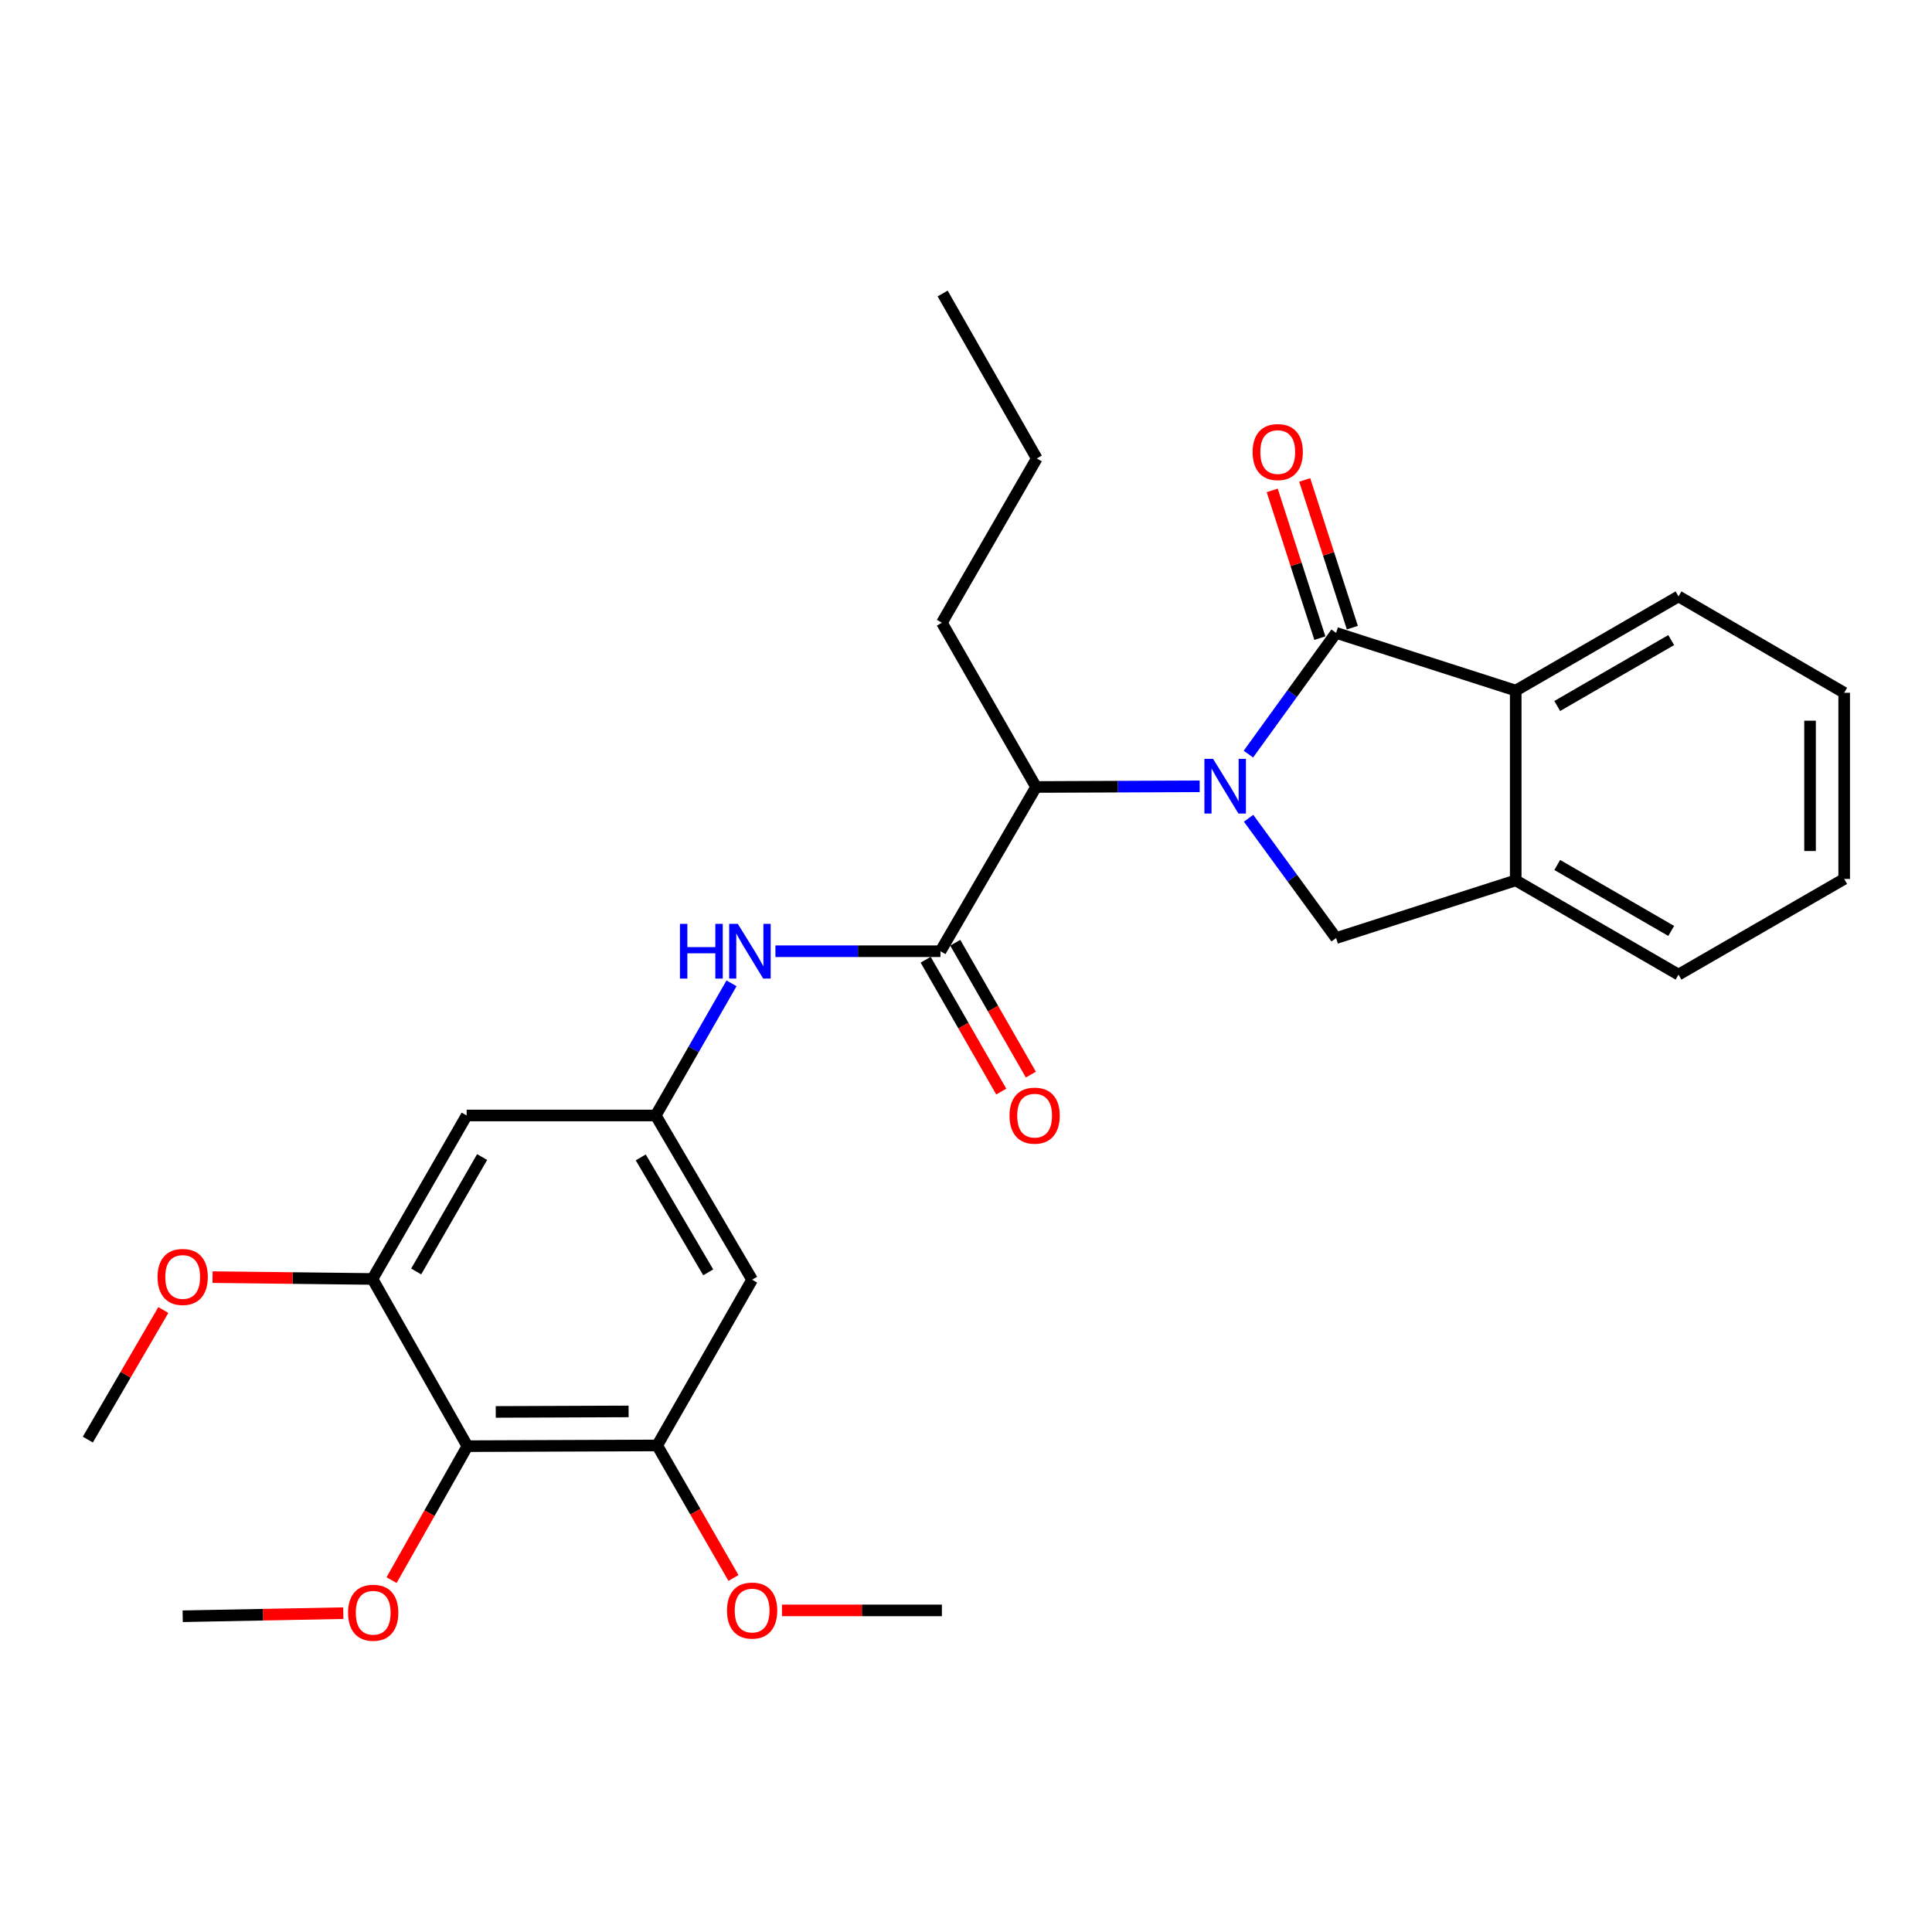 <?xml version='1.0' encoding='iso-8859-1'?>
<svg version='1.1' baseProfile='full'
              xmlns='http://www.w3.org/2000/svg'
                      xmlns:rdkit='http://www.rdkit.org/xml'
                      xmlns:xlink='http://www.w3.org/1999/xlink'
                  xml:space='preserve'
width='1000px' height='1000px' viewBox='0 0 1000 1000'>
<!-- END OF HEADER -->
<rect style='opacity:1.0;fill:#FFFFFF;stroke:none' width='1000' height='1000' x='0' y='0'> </rect>
<path class='bond-0' d='M 646.163,390.332 L 668.864,358.958' style='fill:none;fill-rule:evenodd;stroke:#0000FF;stroke-width:6px;stroke-linecap:butt;stroke-linejoin:miter;stroke-opacity:1' />
<path class='bond-0' d='M 668.864,358.958 L 691.565,327.585' style='fill:none;fill-rule:evenodd;stroke:#000000;stroke-width:6px;stroke-linecap:butt;stroke-linejoin:miter;stroke-opacity:1' />
<path class='bond-2' d='M 646.267,423.535 L 668.916,454.538' style='fill:none;fill-rule:evenodd;stroke:#0000FF;stroke-width:6px;stroke-linecap:butt;stroke-linejoin:miter;stroke-opacity:1' />
<path class='bond-2' d='M 668.916,454.538 L 691.565,485.542' style='fill:none;fill-rule:evenodd;stroke:#000000;stroke-width:6px;stroke-linecap:butt;stroke-linejoin:miter;stroke-opacity:1' />
<path class='bond-4' d='M 620.958,406.995 L 578.613,407.169' style='fill:none;fill-rule:evenodd;stroke:#0000FF;stroke-width:6px;stroke-linecap:butt;stroke-linejoin:miter;stroke-opacity:1' />
<path class='bond-4' d='M 578.613,407.169 L 536.267,407.343' style='fill:none;fill-rule:evenodd;stroke:#000000;stroke-width:6px;stroke-linecap:butt;stroke-linejoin:miter;stroke-opacity:1' />
<path class='bond-3' d='M 691.565,327.585 L 784.535,357.443' style='fill:none;fill-rule:evenodd;stroke:#000000;stroke-width:6px;stroke-linecap:butt;stroke-linejoin:miter;stroke-opacity:1' />
<path class='bond-13' d='M 699.972,324.873 L 687.643,286.645' style='fill:none;fill-rule:evenodd;stroke:#000000;stroke-width:6px;stroke-linecap:butt;stroke-linejoin:miter;stroke-opacity:1' />
<path class='bond-13' d='M 687.643,286.645 L 675.314,248.417' style='fill:none;fill-rule:evenodd;stroke:#FF0000;stroke-width:6px;stroke-linecap:butt;stroke-linejoin:miter;stroke-opacity:1' />
<path class='bond-13' d='M 683.157,330.296 L 670.829,292.068' style='fill:none;fill-rule:evenodd;stroke:#000000;stroke-width:6px;stroke-linecap:butt;stroke-linejoin:miter;stroke-opacity:1' />
<path class='bond-13' d='M 670.829,292.068 L 658.5,253.84' style='fill:none;fill-rule:evenodd;stroke:#FF0000;stroke-width:6px;stroke-linecap:butt;stroke-linejoin:miter;stroke-opacity:1' />
<path class='bond-1' d='M 486.779,492.354 L 536.267,407.343' style='fill:none;fill-rule:evenodd;stroke:#000000;stroke-width:6px;stroke-linecap:butt;stroke-linejoin:miter;stroke-opacity:1' />
<path class='bond-7' d='M 486.779,492.354 L 444.07,492.354' style='fill:none;fill-rule:evenodd;stroke:#000000;stroke-width:6px;stroke-linecap:butt;stroke-linejoin:miter;stroke-opacity:1' />
<path class='bond-7' d='M 444.07,492.354 L 401.361,492.354' style='fill:none;fill-rule:evenodd;stroke:#0000FF;stroke-width:6px;stroke-linecap:butt;stroke-linejoin:miter;stroke-opacity:1' />
<path class='bond-14' d='M 479.115,496.747 L 498.679,530.872' style='fill:none;fill-rule:evenodd;stroke:#000000;stroke-width:6px;stroke-linecap:butt;stroke-linejoin:miter;stroke-opacity:1' />
<path class='bond-14' d='M 498.679,530.872 L 518.243,564.997' style='fill:none;fill-rule:evenodd;stroke:#FF0000;stroke-width:6px;stroke-linecap:butt;stroke-linejoin:miter;stroke-opacity:1' />
<path class='bond-14' d='M 494.442,487.96 L 514.007,522.085' style='fill:none;fill-rule:evenodd;stroke:#000000;stroke-width:6px;stroke-linecap:butt;stroke-linejoin:miter;stroke-opacity:1' />
<path class='bond-14' d='M 514.007,522.085 L 533.571,556.21' style='fill:none;fill-rule:evenodd;stroke:#FF0000;stroke-width:6px;stroke-linecap:butt;stroke-linejoin:miter;stroke-opacity:1' />
<path class='bond-6' d='M 691.565,485.542 L 784.535,455.684' style='fill:none;fill-rule:evenodd;stroke:#000000;stroke-width:6px;stroke-linecap:butt;stroke-linejoin:miter;stroke-opacity:1' />
<path class='bond-18' d='M 784.535,357.443 L 868.799,308.7' style='fill:none;fill-rule:evenodd;stroke:#000000;stroke-width:6px;stroke-linecap:butt;stroke-linejoin:miter;stroke-opacity:1' />
<path class='bond-18' d='M 806.021,365.424 L 865.006,331.305' style='fill:none;fill-rule:evenodd;stroke:#000000;stroke-width:6px;stroke-linecap:butt;stroke-linejoin:miter;stroke-opacity:1' />
<path class='bond-28' d='M 784.535,357.443 L 784.535,455.684' style='fill:none;fill-rule:evenodd;stroke:#000000;stroke-width:6px;stroke-linecap:butt;stroke-linejoin:miter;stroke-opacity:1' />
<path class='bond-19' d='M 536.267,407.343 L 487.525,322.324' style='fill:none;fill-rule:evenodd;stroke:#000000;stroke-width:6px;stroke-linecap:butt;stroke-linejoin:miter;stroke-opacity:1' />
<path class='bond-5' d='M 241.927,748.532 L 340.168,748.159' style='fill:none;fill-rule:evenodd;stroke:#000000;stroke-width:6px;stroke-linecap:butt;stroke-linejoin:miter;stroke-opacity:1' />
<path class='bond-5' d='M 256.596,730.809 L 325.365,730.548' style='fill:none;fill-rule:evenodd;stroke:#000000;stroke-width:6px;stroke-linecap:butt;stroke-linejoin:miter;stroke-opacity:1' />
<path class='bond-15' d='M 241.927,748.532 L 222.299,783.204' style='fill:none;fill-rule:evenodd;stroke:#000000;stroke-width:6px;stroke-linecap:butt;stroke-linejoin:miter;stroke-opacity:1' />
<path class='bond-15' d='M 222.299,783.204 L 202.672,817.877' style='fill:none;fill-rule:evenodd;stroke:#FF0000;stroke-width:6px;stroke-linecap:butt;stroke-linejoin:miter;stroke-opacity:1' />
<path class='bond-30' d='M 241.927,748.532 L 192.792,661.991' style='fill:none;fill-rule:evenodd;stroke:#000000;stroke-width:6px;stroke-linecap:butt;stroke-linejoin:miter;stroke-opacity:1' />
<path class='bond-20' d='M 784.535,455.684 L 868.799,504.456' style='fill:none;fill-rule:evenodd;stroke:#000000;stroke-width:6px;stroke-linecap:butt;stroke-linejoin:miter;stroke-opacity:1' />
<path class='bond-20' d='M 806.025,447.709 L 865.01,481.849' style='fill:none;fill-rule:evenodd;stroke:#000000;stroke-width:6px;stroke-linecap:butt;stroke-linejoin:miter;stroke-opacity:1' />
<path class='bond-10' d='M 378.632,508.964 L 359.022,543.169' style='fill:none;fill-rule:evenodd;stroke:#0000FF;stroke-width:6px;stroke-linecap:butt;stroke-linejoin:miter;stroke-opacity:1' />
<path class='bond-10' d='M 359.022,543.169 L 339.412,577.373' style='fill:none;fill-rule:evenodd;stroke:#000000;stroke-width:6px;stroke-linecap:butt;stroke-linejoin:miter;stroke-opacity:1' />
<path class='bond-8' d='M 340.168,748.159 L 389.293,662.374' style='fill:none;fill-rule:evenodd;stroke:#000000;stroke-width:6px;stroke-linecap:butt;stroke-linejoin:miter;stroke-opacity:1' />
<path class='bond-16' d='M 340.168,748.159 L 359.903,782.459' style='fill:none;fill-rule:evenodd;stroke:#000000;stroke-width:6px;stroke-linecap:butt;stroke-linejoin:miter;stroke-opacity:1' />
<path class='bond-16' d='M 359.903,782.459 L 379.638,816.76' style='fill:none;fill-rule:evenodd;stroke:#FF0000;stroke-width:6px;stroke-linecap:butt;stroke-linejoin:miter;stroke-opacity:1' />
<path class='bond-9' d='M 192.792,661.991 L 241.544,577.373' style='fill:none;fill-rule:evenodd;stroke:#000000;stroke-width:6px;stroke-linecap:butt;stroke-linejoin:miter;stroke-opacity:1' />
<path class='bond-9' d='M 215.413,658.118 L 249.54,598.886' style='fill:none;fill-rule:evenodd;stroke:#000000;stroke-width:6px;stroke-linecap:butt;stroke-linejoin:miter;stroke-opacity:1' />
<path class='bond-17' d='M 192.792,661.991 L 151.404,661.515' style='fill:none;fill-rule:evenodd;stroke:#000000;stroke-width:6px;stroke-linecap:butt;stroke-linejoin:miter;stroke-opacity:1' />
<path class='bond-17' d='M 151.404,661.515 L 110.016,661.04' style='fill:none;fill-rule:evenodd;stroke:#FF0000;stroke-width:6px;stroke-linecap:butt;stroke-linejoin:miter;stroke-opacity:1' />
<path class='bond-11' d='M 339.412,577.373 L 241.544,577.373' style='fill:none;fill-rule:evenodd;stroke:#000000;stroke-width:6px;stroke-linecap:butt;stroke-linejoin:miter;stroke-opacity:1' />
<path class='bond-12' d='M 339.412,577.373 L 389.293,662.374' style='fill:none;fill-rule:evenodd;stroke:#000000;stroke-width:6px;stroke-linecap:butt;stroke-linejoin:miter;stroke-opacity:1' />
<path class='bond-12' d='M 331.657,599.065 L 366.574,658.566' style='fill:none;fill-rule:evenodd;stroke:#000000;stroke-width:6px;stroke-linecap:butt;stroke-linejoin:miter;stroke-opacity:1' />
<path class='bond-21' d='M 177.699,834.968 L 136.13,835.767' style='fill:none;fill-rule:evenodd;stroke:#FF0000;stroke-width:6px;stroke-linecap:butt;stroke-linejoin:miter;stroke-opacity:1' />
<path class='bond-21' d='M 136.13,835.767 L 94.56,836.565' style='fill:none;fill-rule:evenodd;stroke:#000000;stroke-width:6px;stroke-linecap:butt;stroke-linejoin:miter;stroke-opacity:1' />
<path class='bond-22' d='M 404.749,833.542 L 446.137,833.542' style='fill:none;fill-rule:evenodd;stroke:#FF0000;stroke-width:6px;stroke-linecap:butt;stroke-linejoin:miter;stroke-opacity:1' />
<path class='bond-22' d='M 446.137,833.542 L 487.525,833.542' style='fill:none;fill-rule:evenodd;stroke:#000000;stroke-width:6px;stroke-linecap:butt;stroke-linejoin:miter;stroke-opacity:1' />
<path class='bond-23' d='M 84.539,678.061 L 64.997,711.598' style='fill:none;fill-rule:evenodd;stroke:#FF0000;stroke-width:6px;stroke-linecap:butt;stroke-linejoin:miter;stroke-opacity:1' />
<path class='bond-23' d='M 64.997,711.598 L 45.455,745.136' style='fill:none;fill-rule:evenodd;stroke:#000000;stroke-width:6px;stroke-linecap:butt;stroke-linejoin:miter;stroke-opacity:1' />
<path class='bond-25' d='M 868.799,308.7 L 954.545,358.581' style='fill:none;fill-rule:evenodd;stroke:#000000;stroke-width:6px;stroke-linecap:butt;stroke-linejoin:miter;stroke-opacity:1' />
<path class='bond-24' d='M 487.525,322.324 L 536.631,237.294' style='fill:none;fill-rule:evenodd;stroke:#000000;stroke-width:6px;stroke-linecap:butt;stroke-linejoin:miter;stroke-opacity:1' />
<path class='bond-26' d='M 868.799,504.456 L 954.545,454.938' style='fill:none;fill-rule:evenodd;stroke:#000000;stroke-width:6px;stroke-linecap:butt;stroke-linejoin:miter;stroke-opacity:1' />
<path class='bond-27' d='M 536.631,237.294 L 487.908,151.911' style='fill:none;fill-rule:evenodd;stroke:#000000;stroke-width:6px;stroke-linecap:butt;stroke-linejoin:miter;stroke-opacity:1' />
<path class='bond-29' d='M 954.545,358.581 L 954.545,454.938' style='fill:none;fill-rule:evenodd;stroke:#000000;stroke-width:6px;stroke-linecap:butt;stroke-linejoin:miter;stroke-opacity:1' />
<path class='bond-29' d='M 936.878,373.035 L 936.878,440.484' style='fill:none;fill-rule:evenodd;stroke:#000000;stroke-width:6px;stroke-linecap:butt;stroke-linejoin:miter;stroke-opacity:1' />
<path  class='atom-0' d='M 627.885 392.781
L 637.165 407.781
Q 638.085 409.261, 639.565 411.941
Q 641.045 414.621, 641.125 414.781
L 641.125 392.781
L 644.885 392.781
L 644.885 421.101
L 641.005 421.101
L 631.045 404.701
Q 629.885 402.781, 628.645 400.581
Q 627.445 398.381, 627.085 397.701
L 627.085 421.101
L 623.405 421.101
L 623.405 392.781
L 627.885 392.781
' fill='#0000FF'/>
<path  class='atom-8' d='M 351.935 478.194
L 355.775 478.194
L 355.775 490.234
L 370.255 490.234
L 370.255 478.194
L 374.095 478.194
L 374.095 506.514
L 370.255 506.514
L 370.255 493.434
L 355.775 493.434
L 355.775 506.514
L 351.935 506.514
L 351.935 478.194
' fill='#0000FF'/>
<path  class='atom-8' d='M 381.895 478.194
L 391.175 493.194
Q 392.095 494.674, 393.575 497.354
Q 395.055 500.034, 395.135 500.194
L 395.135 478.194
L 398.895 478.194
L 398.895 506.514
L 395.015 506.514
L 385.055 490.114
Q 383.895 488.194, 382.655 485.994
Q 381.455 483.794, 381.095 483.114
L 381.095 506.514
L 377.415 506.514
L 377.415 478.194
L 381.895 478.194
' fill='#0000FF'/>
<path  class='atom-14' d='M 648.353 233.988
Q 648.353 227.188, 651.713 223.388
Q 655.073 219.588, 661.353 219.588
Q 667.633 219.588, 670.993 223.388
Q 674.353 227.188, 674.353 233.988
Q 674.353 240.868, 670.953 244.788
Q 667.553 248.668, 661.353 248.668
Q 655.113 248.668, 651.713 244.788
Q 648.353 240.908, 648.353 233.988
M 661.353 245.468
Q 665.673 245.468, 667.993 242.588
Q 670.353 239.668, 670.353 233.988
Q 670.353 228.428, 667.993 225.628
Q 665.673 222.788, 661.353 222.788
Q 657.033 222.788, 654.673 225.588
Q 652.353 228.388, 652.353 233.988
Q 652.353 239.708, 654.673 242.588
Q 657.033 245.468, 661.353 245.468
' fill='#FF0000'/>
<path  class='atom-15' d='M 522.521 577.453
Q 522.521 570.653, 525.881 566.853
Q 529.241 563.053, 535.521 563.053
Q 541.801 563.053, 545.161 566.853
Q 548.521 570.653, 548.521 577.453
Q 548.521 584.333, 545.121 588.253
Q 541.721 592.133, 535.521 592.133
Q 529.281 592.133, 525.881 588.253
Q 522.521 584.373, 522.521 577.453
M 535.521 588.933
Q 539.841 588.933, 542.161 586.053
Q 544.521 583.133, 544.521 577.453
Q 544.521 571.893, 542.161 569.093
Q 539.841 566.253, 535.521 566.253
Q 531.201 566.253, 528.841 569.053
Q 526.521 571.853, 526.521 577.453
Q 526.521 583.173, 528.841 586.053
Q 531.201 588.933, 535.521 588.933
' fill='#FF0000'/>
<path  class='atom-16' d='M 180.165 834.751
Q 180.165 827.951, 183.525 824.151
Q 186.885 820.351, 193.165 820.351
Q 199.445 820.351, 202.805 824.151
Q 206.165 827.951, 206.165 834.751
Q 206.165 841.631, 202.765 845.551
Q 199.365 849.431, 193.165 849.431
Q 186.925 849.431, 183.525 845.551
Q 180.165 841.671, 180.165 834.751
M 193.165 846.231
Q 197.485 846.231, 199.805 843.351
Q 202.165 840.431, 202.165 834.751
Q 202.165 829.191, 199.805 826.391
Q 197.485 823.551, 193.165 823.551
Q 188.845 823.551, 186.485 826.351
Q 184.165 829.151, 184.165 834.751
Q 184.165 840.471, 186.485 843.351
Q 188.845 846.231, 193.165 846.231
' fill='#FF0000'/>
<path  class='atom-17' d='M 376.293 833.622
Q 376.293 826.822, 379.653 823.022
Q 383.013 819.222, 389.293 819.222
Q 395.573 819.222, 398.933 823.022
Q 402.293 826.822, 402.293 833.622
Q 402.293 840.502, 398.893 844.422
Q 395.493 848.302, 389.293 848.302
Q 383.053 848.302, 379.653 844.422
Q 376.293 840.542, 376.293 833.622
M 389.293 845.102
Q 393.613 845.102, 395.933 842.222
Q 398.293 839.302, 398.293 833.622
Q 398.293 828.062, 395.933 825.262
Q 393.613 822.422, 389.293 822.422
Q 384.973 822.422, 382.613 825.222
Q 380.293 828.022, 380.293 833.622
Q 380.293 839.342, 382.613 842.222
Q 384.973 845.102, 389.293 845.102
' fill='#FF0000'/>
<path  class='atom-18' d='M 81.56 660.942
Q 81.56 654.142, 84.92 650.342
Q 88.28 646.542, 94.56 646.542
Q 100.84 646.542, 104.2 650.342
Q 107.56 654.142, 107.56 660.942
Q 107.56 667.822, 104.16 671.742
Q 100.76 675.622, 94.56 675.622
Q 88.32 675.622, 84.92 671.742
Q 81.56 667.862, 81.56 660.942
M 94.56 672.422
Q 98.88 672.422, 101.2 669.542
Q 103.56 666.622, 103.56 660.942
Q 103.56 655.382, 101.2 652.582
Q 98.88 649.742, 94.56 649.742
Q 90.24 649.742, 87.88 652.542
Q 85.56 655.342, 85.56 660.942
Q 85.56 666.662, 87.88 669.542
Q 90.24 672.422, 94.56 672.422
' fill='#FF0000'/>
</svg>
